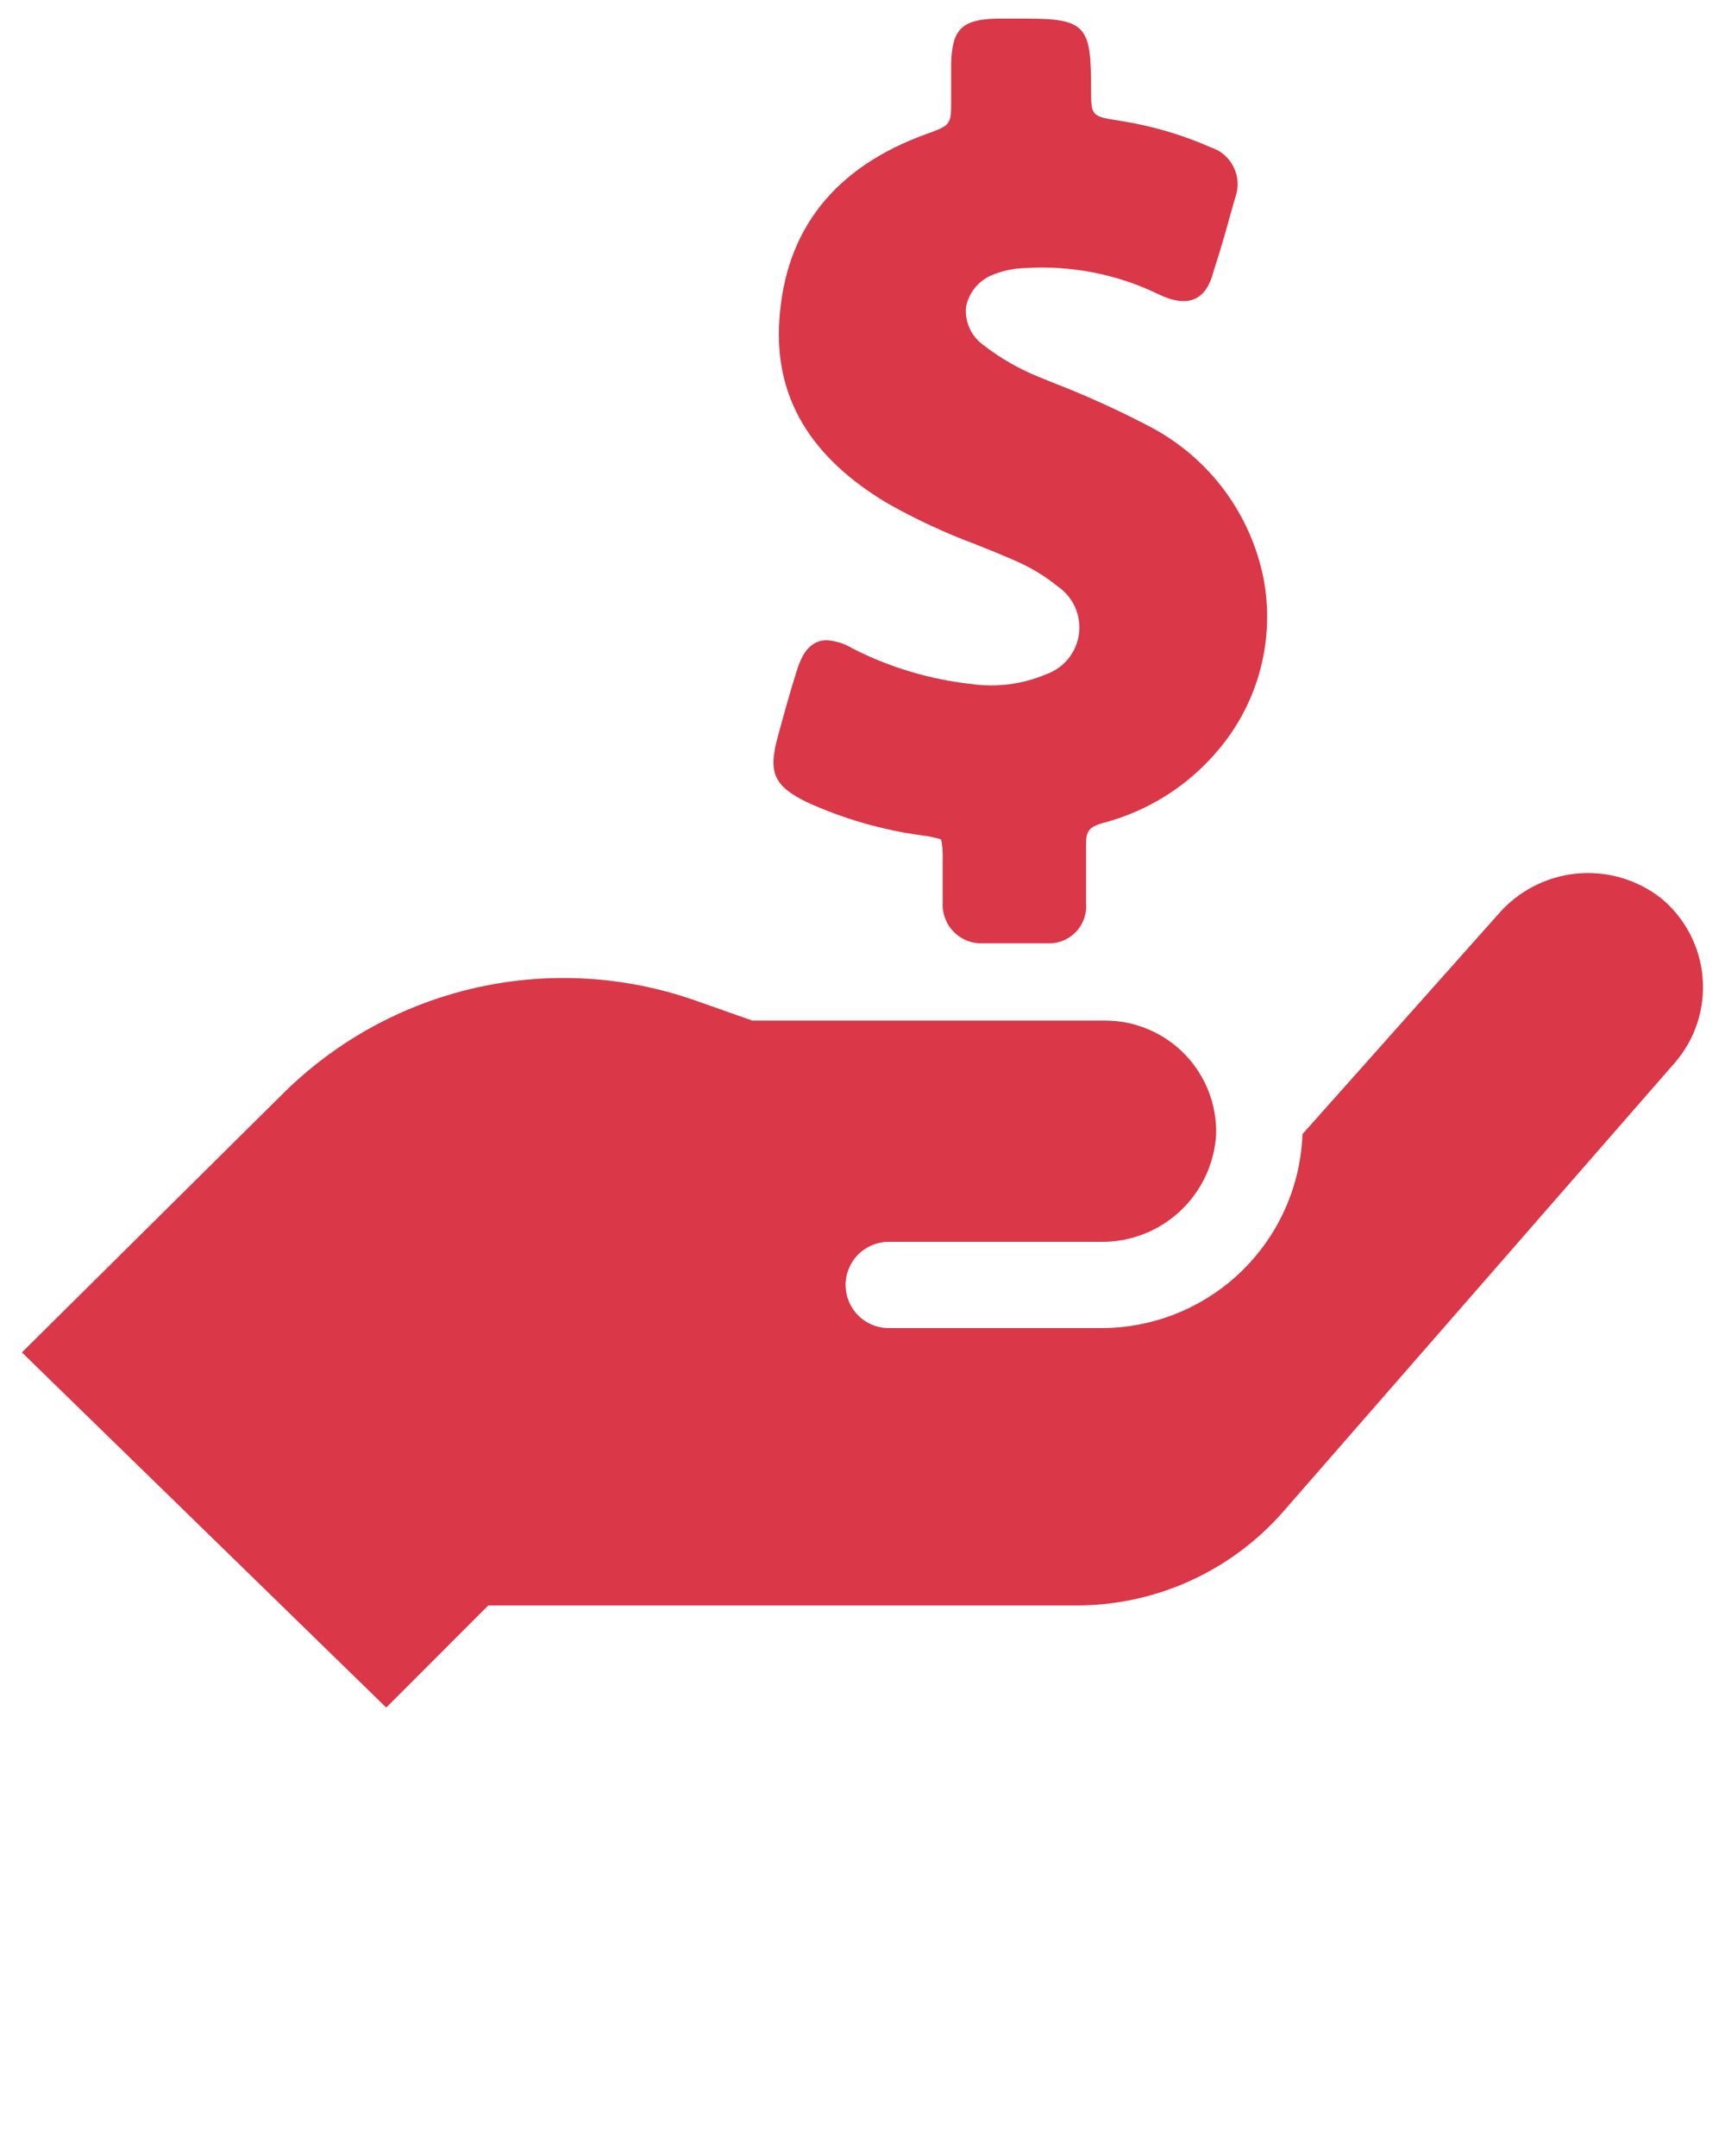 <?xml version="1.0" encoding="UTF-8"?> <svg xmlns="http://www.w3.org/2000/svg" width="100" height="125" viewBox="0 0 100 125" fill="none"><g id="noun-money-798457 1"><path id="Vector" d="M63.789 77C66.792 77.014 69.684 75.871 71.865 73.807C74.046 71.743 75.348 68.919 75.499 65.92C75.499 65.87 75.499 65.82 75.499 65.76L86.859 53C88.013 51.663 89.638 50.821 91.395 50.65C93.153 50.478 94.909 50.991 96.299 52.08C96.988 52.649 97.555 53.35 97.968 54.142C98.381 54.934 98.631 55.801 98.703 56.691C98.776 57.581 98.67 58.476 98.391 59.325C98.112 60.173 97.666 60.957 97.079 61.63L74.4 87.63C72.905 89.343 71.06 90.716 68.99 91.656C66.92 92.596 64.673 93.082 62.4 93.08H28.309L22.39 99L1.27 78.41L16.399 63.41C19.472 60.356 23.342 58.229 27.567 57.273C31.792 56.316 36.201 56.568 40.289 58L43.609 59.17H64.059C64.922 59.17 65.776 59.343 66.571 59.679C67.366 60.015 68.085 60.507 68.686 61.127C69.286 61.746 69.756 62.48 70.068 63.284C70.38 64.089 70.526 64.948 70.499 65.81C70.389 67.506 69.631 69.094 68.382 70.247C67.133 71.399 65.489 72.027 63.789 72H51.52C50.856 72 50.221 72.263 49.752 72.732C49.283 73.201 49.02 73.837 49.02 74.5C49.02 75.163 49.283 75.799 49.752 76.268C50.221 76.737 50.856 77 51.52 77H63.789ZM51.41 29.16C53.06 30.095 54.782 30.898 56.559 31.56C57.319 31.86 58.08 32.17 58.83 32.5C59.725 32.883 60.563 33.387 61.319 34C61.76 34.302 62.108 34.72 62.325 35.208C62.541 35.695 62.618 36.234 62.547 36.763C62.475 37.292 62.258 37.791 61.919 38.203C61.581 38.616 61.134 38.926 60.63 39.1C59.273 39.671 57.787 39.864 56.33 39.66C53.924 39.397 51.586 38.699 49.429 37.6C48.979 37.322 48.468 37.157 47.94 37.12C46.739 37.12 46.37 38.33 46.16 38.98C45.77 40.23 45.419 41.49 45.08 42.75C44.52 44.81 44.87 45.58 46.8 46.52C48.92 47.483 51.171 48.13 53.48 48.44C53.846 48.48 54.208 48.558 54.559 48.67C54.635 49.055 54.666 49.448 54.65 49.84V52.31C54.629 52.625 54.676 52.941 54.787 53.237C54.897 53.533 55.069 53.802 55.291 54.027C55.513 54.252 55.78 54.427 56.074 54.541C56.369 54.656 56.684 54.706 56.999 54.69H58.7H60.7C61.008 54.707 61.316 54.658 61.603 54.545C61.891 54.432 62.15 54.259 62.365 54.037C62.579 53.815 62.743 53.549 62.846 53.258C62.949 52.967 62.987 52.657 62.959 52.35C62.959 51.98 62.959 51.6 62.959 51.23C62.959 50.47 62.959 49.7 62.959 48.94C62.959 48.18 63.139 47.94 63.959 47.71C66.61 47.014 68.972 45.499 70.71 43.38C71.831 42.028 72.64 40.445 73.079 38.744C73.518 37.043 73.576 35.266 73.249 33.54C72.882 31.7 72.114 29.964 70.999 28.455C69.884 26.946 68.45 25.702 66.799 24.81C64.919 23.818 62.983 22.937 60.999 22.17L60.239 21.86C59.078 21.394 57.987 20.768 56.999 20C56.658 19.753 56.386 19.421 56.211 19.037C56.035 18.653 55.963 18.23 55.999 17.81C56.079 17.381 56.27 16.98 56.552 16.646C56.835 16.313 57.199 16.059 57.609 15.91C58.208 15.672 58.846 15.547 59.489 15.54C62.134 15.38 64.776 15.903 67.159 17.06C69.62 18.25 70.159 16.46 70.359 15.7C70.689 14.7 70.98 13.7 71.269 12.65L71.609 11.45C71.713 11.168 71.759 10.868 71.745 10.568C71.73 10.268 71.655 9.974 71.524 9.703C71.394 9.433 71.21 9.191 70.984 8.993C70.758 8.795 70.495 8.644 70.21 8.55C68.515 7.803 66.73 7.281 64.9 7C63.249 6.74 63.249 6.74 63.249 5.08C63.249 1.59 62.98 1.08 59.569 1.08H57.73C55.73 1.14 55.19 1.73 55.139 3.69C55.139 4.15 55.139 4.6 55.139 5.05V5.78C55.139 7.25 55.139 7.25 53.679 7.78C48.359 9.71 45.499 13.35 45.179 18.59C44.889 23 46.94 26.48 51.41 29.16Z" fill="#DA3748"></path></g></svg> 
